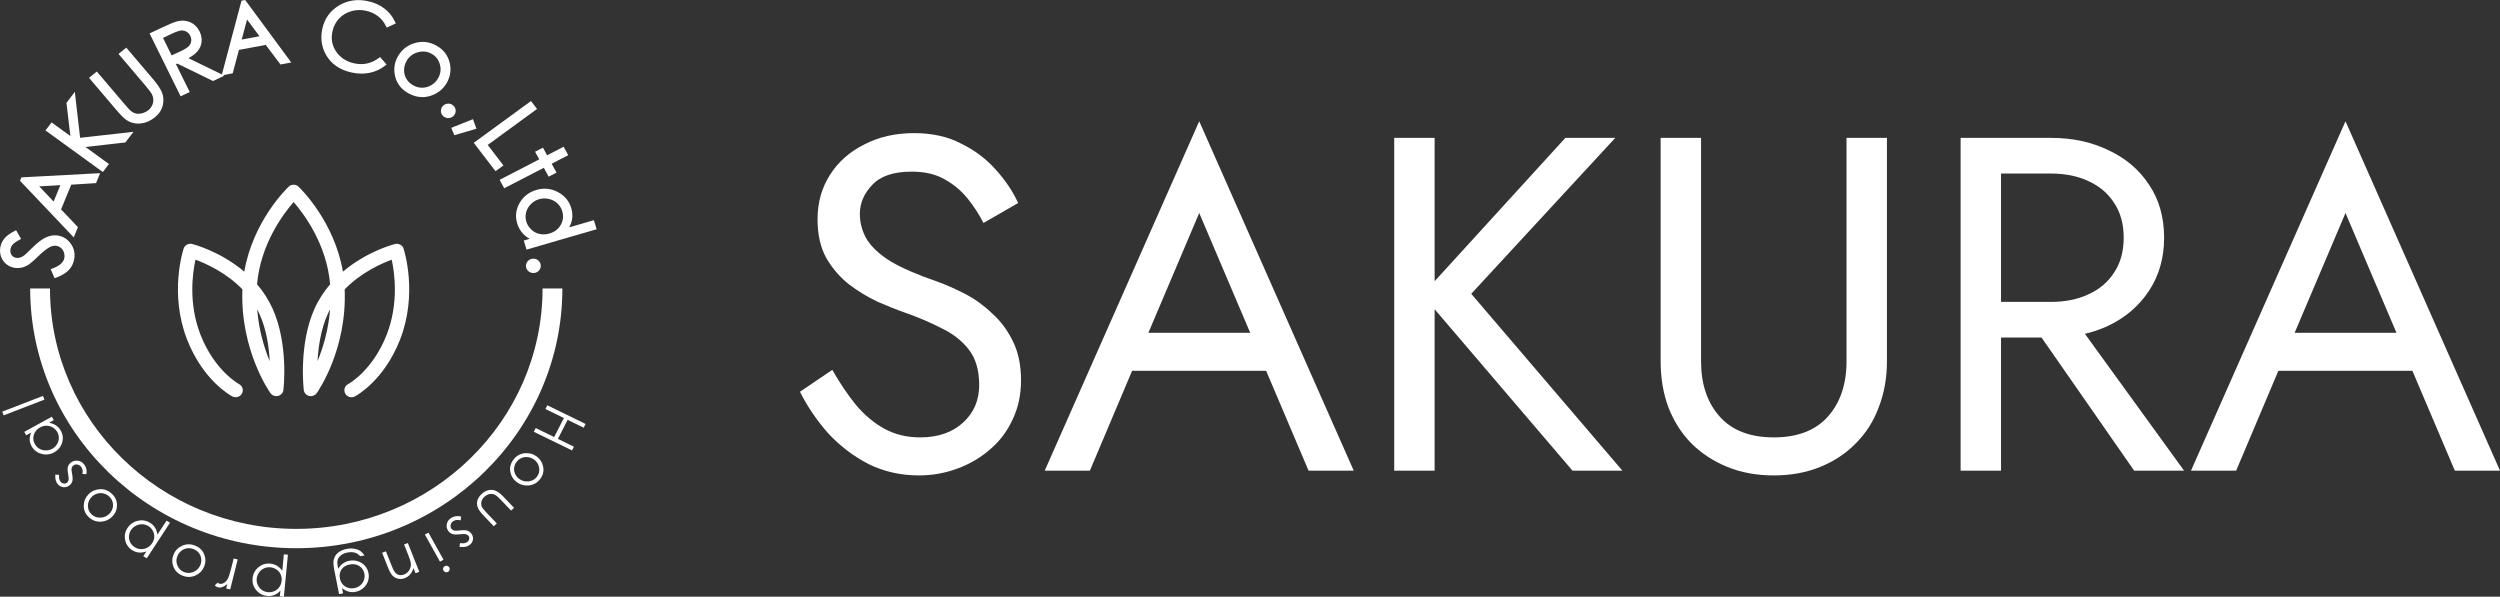 <?xml version="1.0" encoding="UTF-8"?>
<svg id="b" data-name="lyr2" xmlns="http://www.w3.org/2000/svg" viewBox="0 0 210.346 50.203">
  <rect x="0" y="0" width="210.346" height="50.203" fill="#333333" stroke="none"/>
  <g id="c" data-name="lyr1">
    <g>
      <g>
        <path d="M24.928,46.125c-12.345,0-22.389-9.804-22.389-21.855h1.666c0,11.154,9.296,20.229,20.723,20.229s20.723-9.075,20.723-20.229h1.666c0,12.051-10.043,21.855-22.389,21.855Z" fill="#fff"/>
        <g>
          <g>
            <path d="M4.668,23.234l-.22-.511c.674-.244,1.043-.583,1.106-1.018.027-.186.009-.367-.056-.542-.065-.176-.165-.317-.302-.423-.137-.106-.289-.171-.456-.194-.19-.027-.386.01-.587.11-.277.138-.628.412-1.05.822-.426.412-.726.664-.902.754-.296.159-.6.216-.912.173-.247-.034-.464-.124-.65-.268-.186-.144-.323-.329-.409-.555-.086-.226-.111-.462-.075-.708.039-.261.14-.496.307-.705.166-.209.445-.415.837-.619l.285.501c-.314.169-.526.32-.638.455s-.18.288-.206.461c-.033.224.01.416.128.577.118.161.279.256.482.285.124.017.247.009.37-.025.123-.034.263-.108.419-.222.083-.063.307-.275.672-.637.433-.429.804-.713,1.114-.852.309-.139.606-.188.892-.148.411.057.747.26,1.006.607.259.348.356.74.292,1.177-.05.337-.186.629-.41.877s-.569.458-1.036.628Z" fill="#fff"/>
            <path d="M4.592,23.407l-.328-.762.136-.049c.62-.224.962-.531,1.017-.91.024-.163.007-.324-.05-.477-.056-.153-.141-.272-.258-.363-.118-.092-.245-.146-.389-.166-.162-.023-.328.009-.504.097-.264.132-.606.4-1.015.798-.44.426-.745.68-.935.778-.32.171-.655.235-.996.187-.27-.038-.511-.137-.716-.296-.206-.159-.358-.366-.453-.614-.094-.246-.122-.507-.083-.775.042-.284.155-.543.334-.769.179-.226.468-.441.882-.656l.12-.063.419.737-.122.066c-.296.159-.497.301-.597.422-.096.116-.154.245-.176.395-.028.189.006.346.104.479.096.131.223.206.389.229.104.015.207.008.312-.021.106-.029.232-.097.373-.2.051-.039.209-.18.656-.623.45-.445.827-.733,1.155-.88.331-.149.658-.202.97-.159.448.063.818.285,1.098.662.28.376.386.805.318,1.276-.054.362-.203.681-.443.947-.239.264-.606.488-1.091.665l-.125.046ZM4.631,22.798l.112.261c.38-.153.668-.335.856-.543.204-.226.331-.498.377-.807.059-.404-.028-.757-.267-1.078-.238-.32-.537-.501-.913-.553-.258-.037-.532.01-.814.137-.292.131-.653.408-1.073.823-.497.493-.63.606-.686.649-.173.127-.325.207-.466.246-.141.039-.285.048-.428.029-.241-.034-.435-.148-.575-.34-.139-.189-.19-.417-.153-.675.029-.198.109-.375.235-.527.109-.131.292-.269.558-.421l-.151-.266c-.311.173-.537.347-.673.519-.15.189-.244.404-.279.641-.032.222-.009.438.068.642.077.201.2.368.365.496.166.128.362.209.583.24.279.04.557-.014.825-.157.114-.059.356-.232.871-.731.43-.417.795-.702,1.085-.847.226-.113.45-.155.67-.124.192.027.367.102.523.223.156.122.273.284.346.483.072.195.094.4.063.607-.066.454-.423.815-1.061,1.074Z" fill="#fff"/>
          </g>
          <g>
            <path d="M1.896,15.053l6.318-.337-.23.561-2.087.131-.92,2.238,1.418,1.496-.238.579L1.844,15.181l.052-.127ZM2.999,15.562l1.56,1.645.731-1.776-2.291.131Z" fill="#fff"/>
            <path d="M6.203,19.97L1.682,15.21l.119-.287,6.624-.353-.344.837-2.087.131-.855,2.079,1.418,1.496-.352.858ZM2.034,15.182l4.075,4.29.124-.301-1.418-1.496.986-2.397,2.087-.131.117-.284-5.971.318ZM4.607,17.456l-1.909-2.013,2.803-.16-.894,2.173ZM3.301,15.68l1.212,1.278.567-1.379-1.779.102Z" fill="#fff"/>
          </g>
          <g>
            <path d="M4.022,10.947l.349-.458,1.727,1.253-.36-3.049.459-.603.422,3.656,4.309-.485-.456.598-3.643.414,2.144,1.556-.349.458-4.603-3.339Z" fill="#fff"/>
            <path d="M8.653,14.476l-4.826-3.501.514-.676,1.581,1.147-.329-2.792.702-.922.446,3.863,4.49-.505-.683.896-3.355.381,1.974,1.433-.515.676ZM4.216,10.919l4.38,3.177.183-.24-2.313-1.678,3.931-.447.228-.3-4.128.465-.398-3.45-.217.284.391,3.307-1.873-1.359-.183.24Z" fill="#fff"/>
          </g>
          <g>
            <path d="M7.688,6.568l.441-.357,2.212,2.6c.262.308.432.496.509.562.166.152.339.253.516.302s.381.045.613-.012.432-.154.599-.29c.146-.118.26-.262.343-.431.082-.169.123-.344.122-.524-.002-.18-.046-.364-.133-.55-.063-.134-.239-.37-.528-.71l-2.212-2.6.441-.357,2.212,2.6c.327.385.553.727.678,1.026.125.3.146.631.065.994s-.286.677-.614.943c-.356.288-.731.453-1.126.493-.395.04-.752-.042-1.07-.246-.197-.124-.481-.405-.853-.842l-2.212-2.6Z" fill="#fff"/>
            <path d="M11.632,10.401c-.347,0-.668-.093-.956-.278-.21-.132-.5-.417-.884-.869l-2.3-2.704.654-.531,2.3,2.704c.319.375.445.505.494.548.152.139.306.23.461.273.152.042.335.038.54-.013.21-.052.393-.141.545-.263.13-.106.233-.235.306-.385.073-.149.109-.306.108-.465-.001-.161-.042-.327-.121-.494-.04-.084-.16-.27-.508-.68l-2.3-2.705.655-.53,2.3,2.704c.334.393.57.75.7,1.062.135.324.159.686.072,1.074-.088.391-.311.734-.661,1.018-.376.304-.78.48-1.201.523-.069.007-.138.011-.205.011ZM7.883,6.586l2.123,2.496c.361.424.637.699.822.815.294.188.616.261.981.225.366-.037.719-.193,1.052-.462.302-.245.493-.537.567-.868.075-.334.056-.641-.058-.913-.119-.286-.34-.619-.656-.991l-2.123-2.496-.227.184,2.123,2.496c.299.352.479.594.547.74.095.202.144.405.146.605.001.2-.044.397-.135.583-.091.186-.218.347-.38.477-.184.149-.404.256-.654.318-.253.063-.484.067-.685.011-.198-.055-.391-.167-.572-.334-.081-.07-.252-.259-.521-.574l-2.123-2.496-.227.184Z" fill="#fff"/>
          </g>
          <g>
            <path d="M12.77,2.874l1.029-.484c.574-.27.974-.43,1.2-.48.34-.076.662-.046.966.089.303.135.536.368.699.697.136.275.189.547.159.818-.03.271-.141.517-.334.739-.193.222-.506.436-.938.642l3.014,1.468-.639.301-3.014-1.468-.292.137,1.156,2.342-.516.243-2.489-5.044ZM13.53,3.125l.846,1.714.894-.412c.344-.162.584-.314.718-.456s.212-.305.236-.489-.008-.363-.094-.537c-.083-.169-.206-.301-.368-.395-.162-.094-.334-.135-.516-.123-.182.012-.45.102-.804.268l-.911.429Z" fill="#fff"/>
            <path d="M15.195,8.099l-2.61-5.288,1.154-.542c.588-.277.991-.437,1.23-.49.368-.082.723-.049,1.054.098.332.148.59.404.766.762.146.296.204.595.172.891-.032.297-.156.57-.366.813-.166.19-.414.375-.738.552l3.023,1.472-.955.45-3.014-1.468-.105.05,1.156,2.342-.766.361ZM12.956,2.937l2.369,4.799.266-.125-1.156-2.342.478-.225,3.014,1.468.322-.152-3.012-1.467.253-.12c.412-.197.713-.401.893-.608.176-.203.275-.42.302-.666.026-.244-.023-.494-.146-.744-.15-.303-.356-.51-.631-.633-.274-.122-.57-.148-.877-.08-.216.048-.61.206-1.171.47l-.904.425ZM14.311,5.019l-.966-1.957,1.037-.487c.374-.176.653-.268.854-.282.21-.014.41.034.597.142.185.108.327.261.422.453.097.196.133.403.107.612-.027.212-.118.402-.271.564-.147.156-.395.315-.759.486l-1.019.47ZM13.716,3.189l.726,1.471.769-.354c.326-.154.554-.297.675-.425.115-.121.18-.257.2-.414.02-.159-.006-.31-.081-.461-.072-.146-.174-.256-.314-.338-.138-.08-.282-.112-.436-.104-.163.011-.416.097-.753.255l-.786.37Z" fill="#fff"/>
          </g>
          <g>
            <path d="M20.569.149l3.698,5.013-.608.113-1.238-1.645-2.427.45-.526,1.972-.628.117L20.431.175l.138-.026ZM20.725,1.331l-.578,2.17,1.926-.357-1.348-1.813Z" fill="#fff"/>
            <path d="M18.65,6.342L20.318.058l.311-.058,3.877,5.256-.908.168-1.238-1.645-2.255.418-.526,1.972-.93.173ZM20.533.332l-1.504,5.663.326-.061.526-1.972,2.599-.482,1.238,1.645.308-.057L20.533.332ZM19.958,3.674l.707-2.655,1.649,2.218-2.356.437ZM20.786,1.643l-.449,1.685,1.495-.277-1.047-1.407Z" fill="#fff"/>
          </g>
          <g>
            <path d="M33.119,1.909l-.516.236c-.174-.362-.413-.66-.719-.893-.305-.233-.662-.394-1.071-.482-.447-.096-.884-.08-1.312.047s-.787.345-1.075.654c-.289.308-.483.682-.583,1.123-.15.667-.041,1.273.326,1.82.368.546.908.897,1.622,1.05.784.169,1.508.01,2.171-.476l.368.422c-.357.287-.766.48-1.227.58s-.948.094-1.463-.017c-.98-.21-1.681-.695-2.104-1.453-.353-.64-.444-1.34-.273-2.1.181-.8.62-1.412,1.318-1.835.698-.423,1.48-.541,2.345-.355.523.112.973.315,1.348.607.376.293.657.65.844,1.072Z" fill="#fff"/>
            <path d="M30.429,6.196c-.266,0-.541-.03-.82-.09-1.016-.218-1.755-.729-2.196-1.521-.368-.667-.464-1.405-.286-2.195.188-.834.652-1.48,1.38-1.921.727-.44,1.549-.566,2.448-.372.541.116,1.014.329,1.405.633.392.305.69.683.885,1.124l.054.121-.765.349-.059-.123c-.163-.34-.391-.624-.678-.843-.287-.22-.629-.373-1.016-.456-.42-.09-.839-.075-1.241.045-.402.12-.743.327-1.013.615-.271.289-.457.646-.551,1.061-.143.635-.042,1.196.307,1.717.346.513.862.847,1.535.992.751.16,1.423.013,2.058-.453l.104-.077.544.624-.109.088c-.373.299-.805.504-1.285.607-.227.049-.462.074-.703.074ZM30.161.281c-.542,0-1.046.14-1.507.419-.661.401-1.084.989-1.255,1.749-.163.725-.076,1.4.259,2.007.401.719,1.078,1.185,2.011,1.385.493.106.965.111,1.403.017.39-.084.745-.241,1.057-.467l-.191-.219c-.666.45-1.4.594-2.178.426-.747-.161-1.321-.533-1.708-1.108-.388-.576-.504-1.223-.346-1.924.104-.463.312-.862.617-1.186.304-.325.687-.558,1.137-.692.45-.133.915-.15,1.382-.05.427.092.807.263,1.127.508.287.219.521.494.697.821l.269-.122c-.177-.349-.427-.652-.747-.9-.357-.278-.792-.474-1.291-.581-.252-.054-.497-.082-.735-.082Z" fill="#fff"/>
          </g>
          <g>
            <path d="M36.616,3.937c.573.307.934.764,1.083,1.371.135.553.06,1.081-.224,1.586-.285.507-.716.853-1.29,1.038-.575.185-1.147.126-1.715-.179-.57-.306-.93-.745-1.079-1.318s-.08-1.113.205-1.62c.283-.503.699-.847,1.249-1.033.605-.205,1.196-.154,1.771.155ZM36.357,4.393c-.398-.213-.82-.253-1.267-.119-.447.134-.786.404-1.014.811-.148.263-.22.542-.217.839s.08.566.233.808c.152.242.361.435.626.577s.544.211.835.206.566-.086.824-.242c.258-.157.46-.367.608-.629.229-.407.281-.831.155-1.272-.126-.441-.386-.767-.782-.979Z" fill="#fff"/>
            <path d="M35.535,8.172c-.38,0-.759-.1-1.132-.3-.604-.324-.989-.796-1.146-1.404-.156-.605-.083-1.184.218-1.719.299-.531.745-.9,1.326-1.095.641-.217,1.274-.163,1.883.164.606.325.993.815,1.151,1.458.142.584.062,1.151-.237,1.683-.302.536-.762.906-1.369,1.102-.231.074-.462.112-.693.112ZM35.566,3.793c-.222,0-.446.039-.675.117-.514.173-.908.499-1.173.97-.266.473-.331.985-.193,1.522.14.54.47.943,1.011,1.233.538.288,1.063.343,1.604.169.538-.173.946-.501,1.212-.975.27-.479.339-.966.211-1.49-.141-.573-.472-.993-1.014-1.283l-0-0c-.326-.175-.651-.262-.983-.262ZM35.526,7.651c-.305,0-.599-.075-.875-.223-.285-.153-.513-.363-.677-.625-.165-.263-.25-.558-.253-.878-.003-.318.076-.623.234-.905.246-.437.615-.732,1.096-.876.481-.145.945-.101,1.374.13h0c.427.229.713.586.849,1.061.135.475.079.937-.167,1.374-.159.282-.38.51-.656.679-.279.169-.58.258-.895.263-.01,0-.019 0-.028 0ZM35.597,4.331c-.151,0-.306.024-.466.072-.415.124-.721.369-.933.747-.135.241-.203.501-.2.772.003.27.074.519.212.739.139.221.333.399.575.529.242.13.5.2.766.189.264-.004.517-.079.753-.222.236-.144.424-.339.56-.579.213-.378.26-.761.143-1.17-.117-.408-.35-.701-.715-.896h-0c-.224-.121-.454-.181-.693-.181Z" fill="#fff"/>
          </g>
          <g>
            <path d="M38.021,8.962c.103.081.161.186.175.315.014.129-.022.244-.107.347-.084.101-.191.158-.324.173-.133.014-.25-.019-.353-.101-.103-.082-.161-.187-.174-.317s.022-.245.106-.345c.085-.102.193-.16.325-.174.131-.013.249.02.352.102Z" fill="#fff"/>
            <path d="M37.706,9.934c-.141,0-.269-.045-.381-.134-.132-.105-.208-.242-.225-.409-.016-.166.03-.315.136-.444.109-.131.25-.206.419-.223.167-.018.321.027.454.132.132.104.208.241.226.406.017.165-.029.315-.137.446-.108.129-.248.204-.417.222-.025.003-.05.004-.075.004ZM37.725,8.992c-.014,0-.027.001-.041.002-.096.01-.17.049-.232.124-.06.072-.084.153-.075.247.01.094.049.165.124.224.074.059.153.081.25.071.096-.01.17-.05.231-.123.062-.075.086-.153.076-.247-.01-.092-.05-.165-.124-.223l-0-0c-.064-.051-.131-.075-.208-.075Z" fill="#fff"/>
          </g>
          <g>
            <path d="M39.712,10.205l.195.536-1.603.469-.157-.38,1.564-.625Z" fill="#fff"/>
            <path d="M38.223,11.375l-.255-.619,1.827-.73.292.804-1.864.545ZM38.328,10.904l.058.14,1.341-.392-.097-.268-1.302.52Z" fill="#fff"/>
          </g>
          <g>
            <path d="M44.648,8.69l.343.448-4.149,3.029,1.322,1.725-.443.324-1.665-2.173,4.593-3.353Z" fill="#fff"/>
            <path d="M41.692,14.406l-1.831-2.39,4.815-3.515.51.665-4.15,3.029,1.322,1.725-.666.486ZM40.25,12.071l1.498,1.956.222-.162-1.322-1.725,4.15-3.029-.177-.231-4.37,3.191Z" fill="#fff"/>
          </g>
          <g>
            <path d="M47.366,12.53l.256.471-1.392.719.405.747-.417.216-.405-.747-3.332,1.722-.255-.471,3.331-1.723-.348-.642.417-.215.348.642,1.392-.72Z" fill="#fff"/>
            <path d="M42.424,15.841l-.386-.71,3.332-1.723-.349-.642.663-.342.349.642,1.392-.72.385.711-1.392.719.405.747-.661.342-.406-.747-3.331,1.722ZM42.414,15.244l.125.231,3.332-1.722.405.747.172-.089-.405-.747,1.392-.719-.126-.231-1.392.72-.349-.642-.171.088.348.642-3.331,1.723Z" fill="#fff"/>
          </g>
          <g>
            <path d="M50.03,19.197l-5.635,1.636-.153-.503.699-.203c-.332-.137-.606-.319-.821-.546-.216-.227-.372-.499-.468-.815-.171-.562-.108-1.102.187-1.621.296-.519.743-.865,1.341-1.039.585-.17,1.147-.115,1.686.166.538.28.893.703,1.065,1.267.099.326.118.641.057.946-.062.305-.204.599-.427.881l2.317-.673.153.503ZM47.438,17.727c-.087-.284-.238-.526-.455-.724-.217-.199-.476-.332-.778-.399-.302-.067-.598-.059-.886.025-.286.083-.538.234-.756.453-.217.219-.362.471-.434.755-.072.284-.066.564.019.841.085.28.238.523.458.732.221.208.475.344.762.407.287.064.585.05.894-.039.47-.137.817-.402,1.041-.796.224-.394.268-.812.134-1.254Z" fill="#fff"/>
            <path d="M44.301,21.002l-.232-.763.494-.143c-.21-.119-.392-.26-.546-.422-.229-.242-.397-.534-.5-.868-.181-.596-.114-1.176.199-1.726.313-.548.792-.919,1.422-1.102.62-.18,1.222-.12,1.791.176.57.297.951.75,1.133,1.348.105.346.125.686.06,1.011-.043.211-.122.418-.237.618l2.083-.605.233.763-5.902,1.714ZM44.414,20.421l.074.244,5.369-1.559-.074-.244-2.596.754.263-.333c.208-.264.344-.541.401-.824.057-.281.039-.578-.054-.881-.162-.534-.489-.921-.997-1.186-.51-.265-1.026-.316-1.581-.155-.567.165-.979.483-1.259.974-.28.49-.337.986-.176,1.517.09.294.237.551.437.761.201.212.462.385.773.513l.357.147-.937.272ZM45.731,19.992c-.133,0-.264-.014-.392-.043-.311-.068-.589-.217-.828-.442-.237-.224-.404-.49-.495-.79-.091-.3-.098-.607-.02-.913.077-.306.235-.581.469-.817.234-.235.508-.399.816-.489.311-.091.632-.1.956-.028.325.072.609.218.843.433.233.214.399.478.492.784v0c.145.476.096.933-.146,1.359-.241.424-.619.714-1.123.861-.194.056-.385.084-.572.084ZM45.808,16.695c-.152,0-.302.021-.448.064-.262.076-.496.217-.696.418-.199.201-.333.434-.399.693-.066.259-.061.518.016.77.078.256.22.482.422.673.204.192.432.314.696.372.261.058.538.046.824-.037.438-.127.751-.367.959-.732.207-.365.246-.741.122-1.15-.079-.26-.219-.483-.417-.664-.197-.181-.437-.304-.713-.365-.123-.027-.246-.041-.367-.041Z" fill="#fff"/>
          </g>
          <g>
            <path d="M45.356,22.318c.013.129-.021.243-.105.344-.083.1-.193.157-.327.171-.132.013-.25-.021-.354-.102-.104-.081-.163-.186-.176-.315-.013-.129.022-.243.107-.344.084-.1.193-.157.325-.17.135-.013.253.02.356.102.103.082.161.187.174.315Z" fill="#fff"/>
            <path d="M44.87,22.971c-.141,0-.271-.045-.385-.134-.134-.104-.21-.241-.228-.407-.017-.167.029-.316.138-.444.108-.128.249-.202.418-.219.173-.016.326.027.458.131.131.105.207.241.225.407h0c.017.166-.028.315-.135.443-.107.128-.248.203-.42.22-.023.002-.047.003-.069.003ZM44.882,22.034c-.014,0-.027.001-.042.002-.095.009-.171.049-.232.122-.062.073-.085.15-.076.244.01.092.051.165.125.223.076.059.154.083.253.073.097-.01.173-.049.233-.121.061-.072.085-.152.075-.244h0c-.01-.093-.05-.166-.124-.224-.063-.05-.133-.074-.213-.074Z" fill="#fff"/>
          </g>
        </g>
        <g>
          <path d="M49.271,35.671l-.161.314-1.35-.659-.819,1.6,1.35.659-.161.314-3.219-1.57.161-.314,1.554.758.819-1.6-1.554-.758.161-.314,3.219,1.57Z" fill="#fff"/>
          <path d="M45.439,40.314c-.247.319-.57.497-.97.532-.364.031-.693-.062-.989-.28-.296-.219-.477-.511-.543-.876-.065-.365.024-.706.27-1.023.246-.318.558-.496.936-.534.378-.038.715.053,1.012.272.294.217.475.501.543.851.076.386-.011.739-.259,1.059ZM45.173,40.117c.172-.222.235-.474.191-.758-.045-.283-.186-.512-.424-.688-.153-.113-.325-.183-.514-.208-.189-.025-.367-.003-.535.067s-.309.179-.424.327c-.114.147-.183.31-.207.487-.023.177.003.351.079.521.077.171.191.313.345.426.238.176.503.245.795.21.292-.036.523-.164.694-.385Z" fill="#fff"/>
          <path d="M43.251,42.73l-.251.228-.846-.888c-.207-.217-.361-.355-.462-.415-.147-.084-.303-.114-.468-.09-.166.024-.318.1-.458.226-.14.127-.227.268-.262.422s-.02.302.045.443c.045.096.181.263.407.501l.846.888-.256.233-.889-.934c-.25-.262-.407-.488-.471-.678s-.069-.38-.014-.569.177-.37.367-.543c.19-.173.384-.279.583-.319s.394-.022.585.056.415.252.673.523l.873.916Z" fill="#fff"/>
          <path d="M38.655,46.001l.053-.305c.252.042.449.014.594-.082.092-.061.15-.144.173-.246s.008-.194-.047-.272c-.049-.07-.122-.118-.221-.145-.099-.028-.266-.028-.499.001-.285.035-.5.028-.645-.02-.144-.05-.26-.137-.348-.262-.123-.176-.165-.367-.124-.574.041-.207.156-.374.346-.501.126-.085.266-.139.419-.162.153-.023.301-.013.442.031l-.039.316c-.256-.062-.464-.039-.626.069-.113.076-.185.176-.214.3s-.011.234.056.33c.056.079.131.131.227.158.095.025.267.022.516-.01.268-.033.472-.025.612.025s.253.136.341.261c.114.163.153.336.115.52-.038.184-.144.334-.318.451-.202.135-.473.175-.814.119Z" fill="#fff"/>
          <path d="M37.319,47.098l-.301.159-1.27-2.283.301-.159,1.27,2.283ZM37.693,48.117c-.069.037-.14.044-.215.022-.075-.022-.131-.066-.168-.134-.036-.066-.044-.135-.022-.208.022-.074.067-.128.136-.164.067-.035.138-.042.213-.021.075.022.131.066.167.132.037.067.045.137.023.21-.022.074-.067.128-.134.163Z" fill="#fff"/>
          <path d="M35.278,48.111l-.32.121-.172-.434c-.062.215-.154.392-.277.533-.122.141-.275.246-.457.315-.185.07-.368.087-.548.049-.18-.038-.336-.122-.466-.252-.13-.13-.261-.36-.391-.689l-.495-1.247.32-.121.458,1.156c.11.279.196.461.257.545.101.146.219.24.356.282s.29.03.459-.034c.193-.073.341-.201.445-.383.104-.183.143-.375.119-.577-.017-.132-.089-.357-.216-.676l-.352-.888.319-.121.961,2.423Z" fill="#fff"/>
          <path d="M28.864,49.925l-.336.063-.401-2.033c-.071-.358-.09-.626-.059-.803.042-.251.159-.46.352-.628.193-.168.442-.28.748-.338.224-.042.432-.049.623-.02.191.029.352.084.485.168.133.083.266.216.4.399l-.365.069c-.133-.15-.286-.251-.459-.303-.173-.052-.376-.056-.608-.012-.229.043-.415.121-.556.234-.141.113-.233.239-.276.378-.043.139-.036.349.019.63l.026.131c.096-.18.227-.329.393-.447.166-.118.352-.196.557-.235.241-.045.478-.03.713.047.235.077.429.203.584.378s.254.381.301.617.03.467-.05.694c-.08.226-.215.419-.404.578s-.401.26-.637.305c-.196.037-.386.032-.57-.016-.185-.047-.374-.147-.566-.298l.087.443ZM29.806,49.487c.191-.035.359-.114.504-.235.146-.121.249-.269.311-.445s.074-.356.038-.541c-.055-.28-.197-.493-.425-.64-.228-.147-.495-.191-.801-.134-.309.058-.54.195-.692.412-.153.217-.2.473-.141.768.038.192.115.355.231.49.116.134.262.231.438.288.176.058.355.07.537.035Z" fill="#fff"/>
          <path d="M23.888,50.203l-.341-.031.045-.476c-.152.169-.32.29-.503.364s-.384.102-.6.082c-.376-.034-.685-.196-.928-.485-.242-.289-.346-.62-.31-.992.036-.381.2-.691.49-.933.291-.241.623-.345.998-.31.211.019.4.08.569.182.168.102.316.244.442.426l.133-1.391.341.031-.339,3.533ZM22.548,49.824c.295.027.553-.051.774-.234.221-.183.346-.423.374-.723.019-.196-.009-.377-.084-.542-.075-.165-.192-.301-.351-.408-.159-.107-.331-.169-.518-.186-.183-.017-.359.014-.529.092-.17.078-.311.195-.423.353s-.176.327-.193.51c-.018.184.013.362.092.535s.194.313.346.419c.151.106.322.167.512.184Z" fill="#fff"/>
          <path d="M19.368,49.593l-.34-.081.092-.369c-.138.121-.272.204-.402.249-.13.045-.256.053-.379.023-.092-.022-.183-.074-.273-.156l.242-.232c.062.046.117.075.165.086.111.027.229.008.354-.057.125-.064.238-.183.339-.358.077-.134.171-.42.281-.857l.214-.853.34.081-.633,2.523Z" fill="#fff"/>
          <path d="M15.361,48.437c-.38-.151-.64-.409-.778-.776-.126-.335-.119-.67.02-1.004.139-.337.382-.583.726-.74.344-.157.705-.161,1.082-.012.379.15.636.398.771.744.136.346.134.688-.006,1.024-.138.334-.372.578-.701.733-.362.171-.733.181-1.115.031ZM15.488,48.134c.264.104.53.099.799-.016.269-.116.459-.308.571-.578.072-.174.096-.353.072-.538-.024-.184-.092-.347-.206-.487-.113-.14-.258-.245-.434-.314s-.355-.092-.536-.069c-.181.024-.346.094-.495.21-.149.116-.259.262-.331.436-.112.27-.112.538-.001.803.112.266.298.45.561.554Z" fill="#fff"/>
          <path d="M12.345,46.974l-.288-.18.264-.402c-.214.082-.42.115-.619.099-.198-.016-.389-.081-.571-.195-.318-.199-.518-.481-.598-.846-.08-.365-.017-.706.19-1.021.211-.322.502-.525.873-.61s.716-.028,1.033.17c.178.111.319.25.421.416s.167.358.194.577l.771-1.177.288.18-1.957,2.99ZM11.332,46.039c.249.156.515.202.797.138.282-.064.506-.222.672-.475.108-.166.168-.339.179-.52.011-.18-.03-.353-.12-.52-.091-.166-.215-.298-.373-.397-.155-.097-.326-.148-.514-.155-.188-.007-.368.035-.541.125-.173.09-.31.212-.411.366-.102.156-.158.328-.169.517-.011.189.026.365.112.527s.208.292.368.392Z" fill="#fff"/>
          <path d="M7.488,43.528c-.3-.273-.447-.605-.441-.997.006-.356.135-.667.387-.931.254-.265.57-.411.949-.437.379-.026.717.097,1.015.368.298.272.447.593.447.964s-.128.689-.382.954c-.251.263-.559.409-.923.439-.4.034-.751-.087-1.052-.361ZM7.718,43.29c.208.19.459.278.752.264.293-.014.541-.127.745-.34.131-.137.22-.296.265-.477.045-.181.041-.356-.013-.526-.054-.171-.151-.319-.29-.445-.138-.127-.297-.21-.475-.251-.178-.041-.357-.034-.539.023-.182.056-.338.153-.469.291-.204.213-.302.463-.296.749.007.287.114.525.32.713Z" fill="#fff"/>
          <path d="M4.659,39.925l.315.031c-.026.248.015.439.123.573.069.085.157.136.263.153.107.017.198-.005.275-.064.068-.052.112-.127.133-.225.022-.099.011-.26-.034-.486-.054-.275-.062-.485-.022-.629.042-.144.123-.262.245-.356.172-.132.365-.185.579-.159s.393.127.535.304c.095.118.159.25.193.398s.033.292-.002.433l-.325-.017c.047-.253.009-.455-.112-.605-.085-.106-.192-.168-.321-.189-.129-.021-.24.005-.333.077-.077.059-.126.136-.146.231-.019.094-.005.262.044.502.051.259.056.458.015.598s-.123.256-.244.349c-.159.122-.333.171-.524.146s-.351-.118-.481-.28c-.152-.188-.21-.449-.176-.785Z" fill="#fff"/>
          <path d="M2.04,36.338l2.319-1.274.166.287-.398.219c.223.039.416.112.58.222.165.11.299.255.403.435.185.32.223.659.116,1.017-.107.357-.331.63-.673.818-.334.183-.685.226-1.055.127s-.647-.308-.832-.63c-.107-.186-.164-.376-.17-.572-.006-.195.039-.394.136-.597l-.426.234-.166-.287ZM2.94,37.377c.093.162.221.289.382.382.161.092.338.139.533.138.194,0,.374-.045.539-.136.163-.09.296-.216.398-.38s.155-.337.158-.521-.04-.354-.131-.512c-.092-.159-.22-.288-.385-.385-.165-.097-.339-.146-.524-.146-.185,0-.365.049-.542.146-.268.147-.443.357-.524.628-.08.272-.048.534.097.786Z" fill="#fff"/>
          <path d="M.311,34.947l-.126-.311,3.429-1.326.126.311-3.43,1.326Z" fill="#fff"/>
        </g>
        <path d="M26.716,30.387c.065-1.19.277-2.658.85-3.943.068-.145.138-.282.207-.421-.14,1.764-.601,3.264-1.057,4.364M22.694,30.387c-.458-1.1-.916-2.6-1.058-4.364.071.138.142.276.206.421.581,1.285.791,2.753.852,3.943M33.959,20.917c-.005-.017-.013-.03-.021-.042-.005-.017-.017-.038-.019-.053-.016-.015-.022-.033-.036-.053-.011-.014-.018-.026-.03-.041-.014-.011-.027-.028-.046-.041-.014-.019-.022-.026-.038-.043-.014-.007-.032-.02-.046-.027-.02-.015-.031-.025-.052-.03-.016-.015-.033-.017-.047-.027-.021-.007-.032-.015-.058-.017-.017-.007-.032-.014-.048-.014-.02-.009-.042-.011-.065-.015-.018-.004-.03,0-.051-.004-.02,0-.048,0-.068.004-.016,0-.032.006-.047.006-.017.007-.031.007-.051.009-.143.036-2.386.629-4.384,2.33-.73-4.264-3.597-7.02-3.732-7.148-.015-.017-.033-.022-.049-.04-.011-.009-.026-.025-.037-.03-.016-.012-.04-.021-.059-.032-.018-.006-.03-.012-.043-.024-.023-.011-.045-.016-.063-.016-.015-.002-.035-.009-.052-.015-.02,0-.038,0-.057-.007-.022,0-.039-.004-.056-.004-.021,0-.038.004-.058.004-.018.007-.039.007-.056.007-.02.006-.034.012-.05.015-.025,0-.042.005-.063.016-.019.011-.027.017-.045.024-.02.011-.039.02-.057.032-.017.01-.028.022-.043.03-.012.017-.032.022-.047.04-.134.128-3.005,2.885-3.73,7.148-2.003-1.701-4.246-2.294-4.379-2.33-.021-.001-.04-.001-.058-.009-.016,0-.031-.006-.046-.006-.022-.004-.048-.004-.07-.004-.016.004-.033,0-.045.004-.029.004-.051.006-.067.015-.02,0-.031.006-.051.014-.023.002-.036.01-.056.017-.015.01-.035.012-.056.027-.008.005-.024.015-.042.03-.018.007-.032.02-.05.027-.013.017-.022.025-.037.043-.015.012-.029.03-.043.041-.011.015-.02.027-.028.041-.014.02-.027.038-.039.053-.004.015-.013.036-.018.053-.008.012-.015.025-.021.042-.048.155-1.216,3.769.287,7.64,1.36,3.493,3.71,4.746,3.814,4.798.286.146.648.042.806-.24.159-.287.049-.646-.244-.799-.019-.008-2.064-1.119-3.251-4.177-1.021-2.627-.654-5.176-.416-6.29.873.322,2.579,1.077,3.952,2.495-.199,5.07,2.256,8.587,2.36,8.735.003.005.008.006.012.016.015.019.026.031.04.043.013.014.027.023.04.04.013.014.028.022.043.033.018.012.031.025.053.031.01.011.031.017.046.03.017.008.04.012.056.023.02.007.035.007.055.009.018.012.041.013.063.013.005.009.015.009.017.009h.099c.016,0,.04,0,.059-.009.016,0,.036,0,.055-.006.023-.007.039-.015.061-.016.014-.011.029-.015.046-.018.023-.011.042-.024.062-.037.009-.004.021-.01.03-.016,0,0,.006-.002.013-.002.018-.021.038-.03.051-.052.01-.014.022-.019.035-.031.013-.02.027-.037.044-.055.004-.01.016-.021.024-.037.014-.018.026-.037.034-.059.009-.019.012-.029.018-.043.007-.016.01-.044.018-.063.001-.016.001-.03.011-.047v-.023c.024-.156.44-3.853-.905-6.842-.352-.78-.804-1.46-1.307-2.049.289-3.378,2.212-5.931,3.074-6.921.866.99,2.783,3.543,3.074,6.921-.504.59-.961,1.269-1.313,2.049-1.338,2.988-.925,6.685-.905,6.842,0,.009.004.01.004.023.005.017.01.031.01.047.007.019.012.047.021.066.003.012.011.022.014.041.012.022.025.041.033.061.009.015.017.026.031.036.01.017.028.035.04.055.008.012.022.017.034.031.016.022.034.031.053.052.006,0,.008.002.015.002.007.006.02.012.023.016.025.014.042.026.065.037.011.004.031.007.045.018.023.001.042.009.066.016.02.006.034.006.051.006.019.009.041.009.056.009h.1c.008,0,.015,0,.022-.009.019,0,.036-.001.066-.013.012-.002.03-.002.047-.009.02-.011.042-.015.057-.023.017-.012.031-.019.049-.03.015-.006.03-.019.046-.031.015-.011.03-.02.048-.033.008-.016.023-.026.038-.04.008-.012.03-.025.042-.043.004-.01.009-.011.012-.016.103-.149,2.562-3.665,2.353-8.735,1.38-1.417,3.082-2.173,3.959-2.495.242,1.114.602,3.663-.415,6.29-1.189,3.057-3.231,4.169-3.254,4.177-.291.153-.397.512-.24.799.154.282.515.386.808.24.095-.052,2.447-1.305,3.808-4.798,1.503-3.871.338-7.486.288-7.64" fill="#fff"/>
      </g>
      <g>
        <path d="M190.026,31.201l1.2-3.2h12.4l1.2,3.2h-14.8ZM197.346,17.921l-4.72,11.12-.32.72-4.16,9.84h-3.8l13-29.4,13,29.4h-3.8l-4.08-9.6-.32-.8-4.8-11.28Z" fill="#fff"/>
        <path d="M169.964,25.801h3.8l10,13.8h-4.2l-9.6-13.8ZM164.963,11.601h3.4v28h-3.4V11.601ZM166.844,14.601v-3h5.72c1.813,0,3.426.347,4.84,1.04,1.44.667,2.573,1.627,3.4,2.88.853,1.253,1.28,2.747,1.28,4.48,0,1.707-.427,3.2-1.28,4.48-.827,1.253-1.96,2.227-3.4,2.92-1.414.667-3.027,1-4.84,1h-5.72v-3h5.72c1.2,0,2.253-.213,3.16-.64.933-.427,1.653-1.04,2.16-1.84.533-.8.8-1.773.8-2.92s-.267-2.12-.8-2.92c-.507-.8-1.227-1.413-2.16-1.84-.907-.427-1.96-.64-3.16-.64h-5.72Z" fill="#fff"/>
        <path d="M139.724,11.601h3.4v18.8c0,1.92.52,3.467,1.56,4.64s2.56,1.76,4.56,1.76,3.52-.587,4.56-1.76,1.56-2.72,1.56-4.64V11.601h3.4v18.8c0,1.387-.227,2.667-.68,3.84-.427,1.173-1.067,2.187-1.92,3.04-.827.853-1.827,1.52-3,2-1.173.48-2.48.72-3.92.72s-2.747-.24-3.92-.72-2.187-1.147-3.04-2c-.827-.853-1.467-1.867-1.92-3.04-.427-1.173-.64-2.453-.64-3.84V11.601Z" fill="#fff"/>
        <path d="M117.307,11.601h3.4v28h-3.4V11.601ZM131.707,11.601h4.2l-12.12,13.12,12.72,14.88h-4.2l-12.64-14.8,12.04-13.2Z" fill="#fff"/>
        <path d="M93.581,31.201l1.2-3.2h12.4l1.2,3.2h-14.8ZM100.901,17.921l-4.72,11.12-.32.72-4.16,9.84h-3.8l13-29.4,13,29.4h-3.8l-4.08-9.6-.32-.8-4.8-11.28Z" fill="#fff"/>
        <path d="M70.027,31.121c.64,1.12,1.307,2.107,2,2.96.72.853,1.52,1.52,2.4,2,.88.48,1.88.72,3,.72,1.493,0,2.693-.413,3.6-1.24.907-.827,1.36-1.88,1.36-3.16,0-1.253-.293-2.253-.88-3-.587-.747-1.36-1.347-2.32-1.8-.933-.48-1.933-.907-3-1.28-.693-.24-1.467-.547-2.32-.92-.853-.4-1.667-.893-2.44-1.48-.773-.613-1.413-1.36-1.92-2.24-.48-.88-.72-1.96-.72-3.24,0-1.387.347-2.627,1.04-3.72s1.653-1.947,2.88-2.56c1.227-.64,2.627-.96,4.2-.96,1.52,0,2.84.293,3.96.88,1.147.56,2.12,1.293,2.92,2.2.8.88,1.427,1.813,1.88,2.8l-2.92,1.68c-.347-.693-.787-1.373-1.32-2.04-.533-.667-1.187-1.213-1.96-1.64-.747-.427-1.667-.64-2.76-.64-1.52,0-2.627.373-3.32,1.12-.693.72-1.04,1.533-1.04,2.44,0,.773.2,1.493.6,2.16.4.64,1.067,1.253,2,1.84.96.56,2.253,1.12,3.88,1.68.747.267,1.533.613,2.36,1.04.827.427,1.587.973,2.28,1.64.72.64,1.307,1.427,1.76,2.36.453.907.68,2,.68,3.28,0,1.227-.24,2.333-.72,3.32-.453.987-1.093,1.827-1.92,2.52-.8.693-1.72,1.227-2.76,1.6-1.013.373-2.08.56-3.2.56-1.52,0-2.933-.32-4.24-.96-1.28-.667-2.413-1.533-3.4-2.6-.96-1.093-1.747-2.253-2.36-3.48l2.72-1.84Z" fill="#fff"/>
      </g>
    </g>
  </g>
</svg>
